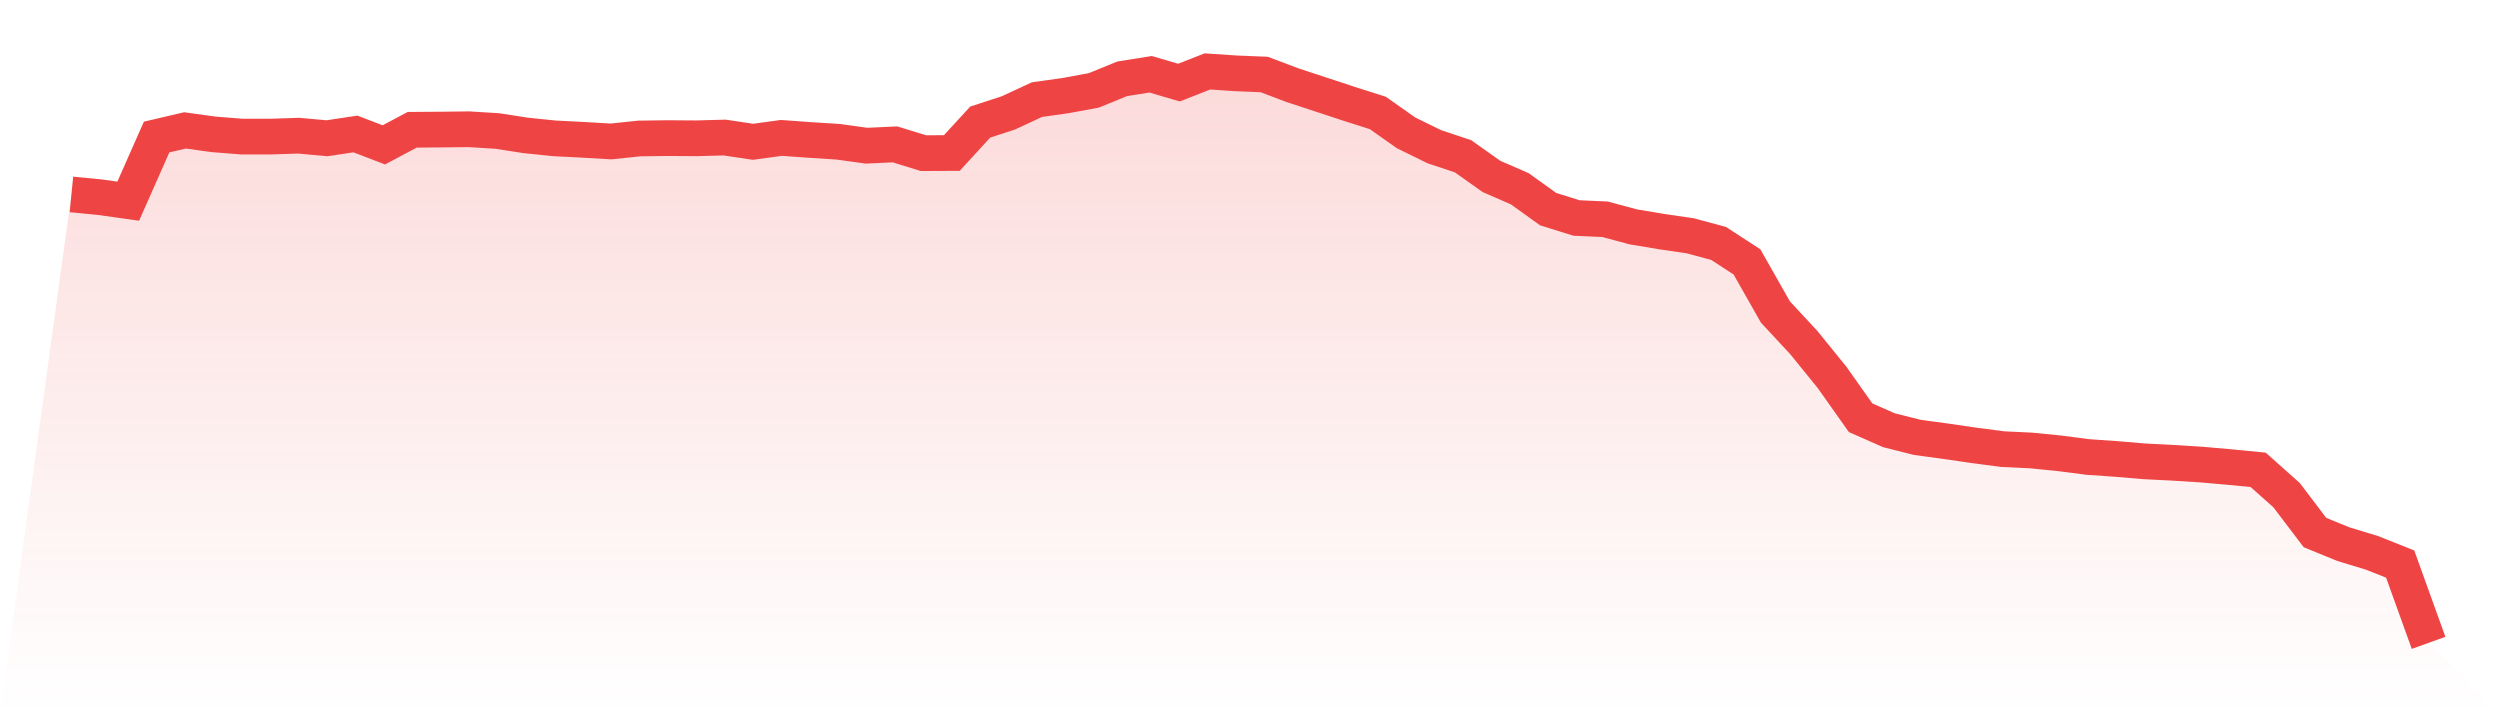 <svg viewBox="0 0 140 40" xmlns="http://www.w3.org/2000/svg">
<defs>
<linearGradient id="gradient" x1="0" x2="0" y1="0" y2="1">
<stop offset="0%" stop-color="#ef4444" stop-opacity="0.2"/>
<stop offset="100%" stop-color="#ef4444" stop-opacity="0"/>
</linearGradient>
</defs>
<path d="M4,10.887 L4,10.887 L5.59,11.043 L7.181,11.266 L8.771,7.673 L10.361,7.302 L11.952,7.523 L13.542,7.649 L15.133,7.65 L16.723,7.599 L18.313,7.742 L19.904,7.503 L21.494,8.112 L23.084,7.268 L24.675,7.256 L26.265,7.238 L27.855,7.337 L29.446,7.583 L31.036,7.747 L32.627,7.828 L34.217,7.921 L35.807,7.754 L37.398,7.734 L38.988,7.745 L40.578,7.702 L42.169,7.94 L43.759,7.723 L45.349,7.837 L46.94,7.939 L48.53,8.159 L50.12,8.085 L51.711,8.576 L53.301,8.569 L54.892,6.837 L56.482,6.317 L58.072,5.578 L59.663,5.355 L61.253,5.062 L62.843,4.413 L64.434,4.16 L66.024,4.625 L67.614,4 L69.205,4.107 L70.795,4.172 L72.386,4.773 L73.976,5.295 L75.566,5.819 L77.157,6.325 L78.747,7.445 L80.337,8.222 L81.928,8.75 L83.518,9.878 L85.108,10.571 L86.699,11.713 L88.289,12.208 L89.88,12.279 L91.47,12.706 L93.06,12.971 L94.651,13.204 L96.241,13.632 L97.831,14.666 L99.422,17.471 L101.012,19.183 L102.602,21.143 L104.193,23.393 L105.783,24.094 L107.374,24.494 L108.964,24.71 L110.554,24.942 L112.145,25.15 L113.735,25.226 L115.325,25.384 L116.916,25.591 L118.506,25.701 L120.096,25.836 L121.687,25.915 L123.277,26.016 L124.867,26.156 L126.458,26.311 L128.048,27.728 L129.639,29.823 L131.229,30.473 L132.819,30.955 L134.41,31.587 L136,36 L140,40 L0,40 z" fill="url(#gradient)"/>
<path d="M4,10.887 L4,10.887 L5.59,11.043 L7.181,11.266 L8.771,7.673 L10.361,7.302 L11.952,7.523 L13.542,7.649 L15.133,7.65 L16.723,7.599 L18.313,7.742 L19.904,7.503 L21.494,8.112 L23.084,7.268 L24.675,7.256 L26.265,7.238 L27.855,7.337 L29.446,7.583 L31.036,7.747 L32.627,7.828 L34.217,7.921 L35.807,7.754 L37.398,7.734 L38.988,7.745 L40.578,7.702 L42.169,7.94 L43.759,7.723 L45.349,7.837 L46.94,7.939 L48.53,8.159 L50.12,8.085 L51.711,8.576 L53.301,8.569 L54.892,6.837 L56.482,6.317 L58.072,5.578 L59.663,5.355 L61.253,5.062 L62.843,4.413 L64.434,4.16 L66.024,4.625 L67.614,4 L69.205,4.107 L70.795,4.172 L72.386,4.773 L73.976,5.295 L75.566,5.819 L77.157,6.325 L78.747,7.445 L80.337,8.222 L81.928,8.75 L83.518,9.878 L85.108,10.571 L86.699,11.713 L88.289,12.208 L89.88,12.279 L91.47,12.706 L93.06,12.971 L94.651,13.204 L96.241,13.632 L97.831,14.666 L99.422,17.471 L101.012,19.183 L102.602,21.143 L104.193,23.393 L105.783,24.094 L107.374,24.494 L108.964,24.71 L110.554,24.942 L112.145,25.15 L113.735,25.226 L115.325,25.384 L116.916,25.591 L118.506,25.701 L120.096,25.836 L121.687,25.915 L123.277,26.016 L124.867,26.156 L126.458,26.311 L128.048,27.728 L129.639,29.823 L131.229,30.473 L132.819,30.955 L134.41,31.587 L136,36" fill="none" stroke="#ef4444" stroke-width="2"/>
</svg>